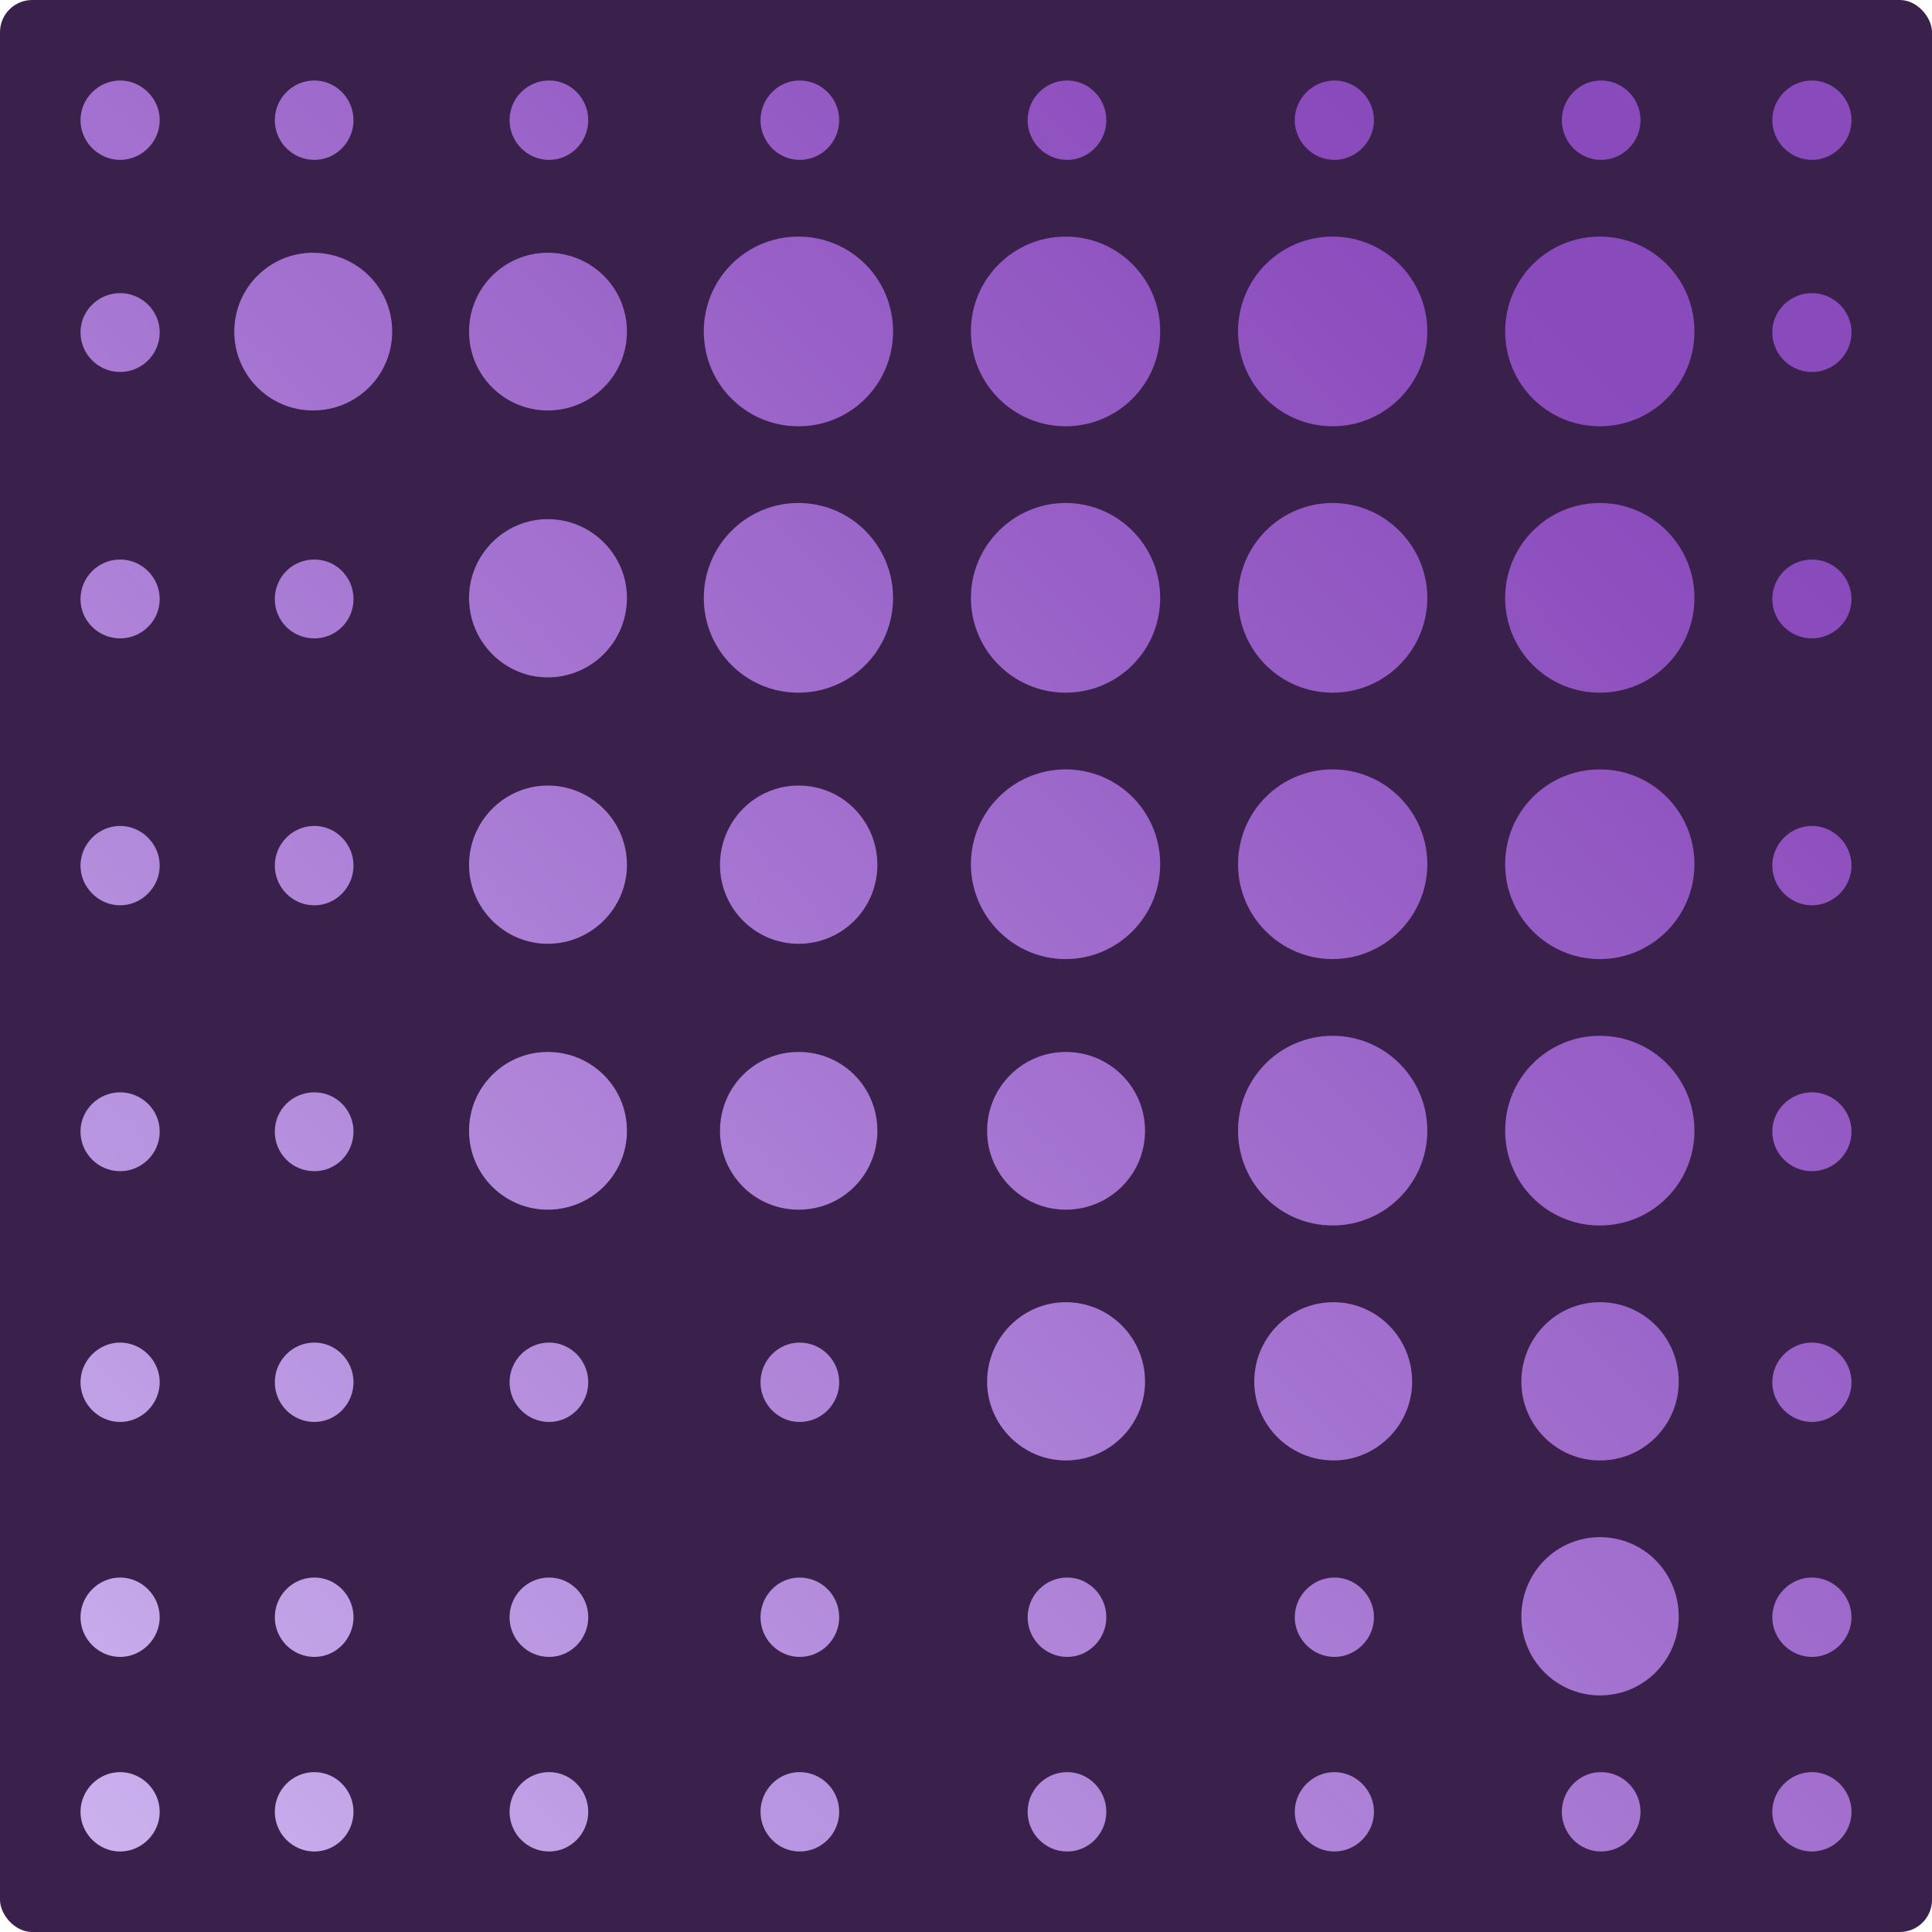 <?xml version="1.0" encoding="UTF-8"?> <svg xmlns="http://www.w3.org/2000/svg" width="240" height="240" viewBox="0 0 240 240" fill="none"><rect width="240" height="240" rx="4" fill="#39214C"></rect><path d="M10 14.93C10 12.241 12.236 10 14.92 10C17.603 10 19.839 12.241 19.839 14.93C19.839 17.62 17.603 19.861 14.92 19.861C12.236 19.861 10 17.62 10 14.93Z" fill="url(#paint0_linear_336_2)"></path><path d="M127.657 14.93C127.657 12.241 129.829 10 132.577 10C135.26 10 137.432 12.241 137.432 14.93C137.432 17.62 135.26 19.861 132.577 19.861C129.829 19.861 127.657 17.62 127.657 14.93Z" fill="url(#paint1_linear_336_2)"></path><path d="M34.138 14.93C34.138 12.241 36.311 10 39.058 10C41.742 10 43.914 12.241 43.914 14.93C43.914 17.62 41.742 19.861 39.058 19.861C36.311 19.861 34.138 17.62 34.138 14.93Z" fill="url(#paint2_linear_336_2)"></path><path d="M160.84 14.93C160.84 12.241 163.076 10 165.76 10C168.443 10 170.68 12.241 170.68 14.93C170.68 17.62 168.443 19.861 165.76 19.861C163.076 19.861 160.84 17.62 160.84 14.93Z" fill="url(#paint3_linear_336_2)"></path><path d="M63.3 14.93C63.3 12.241 65.472 10 68.219 10C70.903 10 73.075 12.241 73.075 14.93C73.075 17.62 70.903 19.861 68.219 19.861C65.472 19.861 63.3 17.62 63.3 14.93Z" fill="url(#paint4_linear_336_2)"></path><path d="M194.016 14.93C194.016 12.241 196.189 10 198.872 10C201.619 10 203.792 12.241 203.792 14.93C203.792 17.62 201.619 19.861 198.872 19.861C196.189 19.861 194.016 17.62 194.016 14.93Z" fill="url(#paint5_linear_336_2)"></path><path d="M94.474 14.93C94.474 12.241 96.646 10 99.329 10C102.077 10 104.249 12.241 104.249 14.93C104.249 17.62 102.077 19.861 99.329 19.861C96.646 19.861 94.474 17.62 94.474 14.93Z" fill="url(#paint6_linear_336_2)"></path><path d="M220.161 14.93C220.161 12.241 222.397 10 225.08 10C227.764 10 230 12.241 230 14.93C230 17.62 227.764 19.861 225.08 19.861C222.397 19.861 220.161 17.62 220.161 14.93Z" fill="url(#paint7_linear_336_2)"></path><path d="M10 140.559C10 137.87 12.236 135.693 14.92 135.693C17.603 135.693 19.839 137.87 19.839 140.559C19.839 143.312 17.603 145.489 14.92 145.489C12.236 145.489 10 143.312 10 140.559Z" fill="url(#paint8_linear_336_2)"></path><path d="M122.624 140.474C122.624 135.031 127.033 130.677 132.399 130.677C137.83 130.677 142.239 135.031 142.239 140.474C142.239 145.916 137.83 150.271 132.399 150.271C127.033 150.271 122.624 145.916 122.624 140.474Z" fill="url(#paint9_linear_336_2)"></path><path d="M34.138 140.559C34.138 137.87 36.311 135.693 39.058 135.693C41.742 135.693 43.914 137.87 43.914 140.559C43.914 143.312 41.742 145.489 39.058 145.489C36.311 145.489 34.138 143.312 34.138 140.559Z" fill="url(#paint10_linear_336_2)"></path><path d="M153.794 140.452C153.794 133.921 159.033 128.671 165.55 128.671C172.003 128.671 177.306 133.921 177.306 140.452C177.306 146.984 172.003 152.234 165.55 152.234C159.033 152.234 153.794 146.984 153.794 140.452Z" fill="url(#paint11_linear_336_2)"></path><path d="M58.267 140.474C58.267 135.031 62.675 130.677 68.042 130.677C73.473 130.677 77.881 135.031 77.881 140.474C77.881 145.916 73.473 150.271 68.042 150.271C62.675 150.271 58.267 145.916 58.267 140.474Z" fill="url(#paint12_linear_336_2)"></path><path d="M186.977 140.452C186.977 133.921 192.217 128.671 198.733 128.671C205.25 128.671 210.49 133.921 210.49 140.452C210.49 146.984 205.25 152.234 198.733 152.234C192.217 152.234 186.977 146.984 186.977 140.452Z" fill="url(#paint13_linear_336_2)"></path><path d="M89.441 140.474C89.441 135.031 93.785 130.677 99.216 130.677C104.647 130.677 108.992 135.031 108.992 140.474C108.992 145.916 104.647 150.271 99.216 150.271C93.785 150.271 89.441 145.916 89.441 140.474Z" fill="url(#paint14_linear_336_2)"></path><path d="M220.161 140.559C220.161 137.87 222.397 135.693 225.08 135.693C227.764 135.693 230 137.87 230 140.559C230 143.312 227.764 145.489 225.08 145.489C222.397 145.489 220.161 143.312 220.161 140.559Z" fill="url(#paint15_linear_336_2)"></path><path d="M10 41.279C10 38.59 12.236 36.413 14.92 36.413C17.603 36.413 19.839 38.59 19.839 41.279C19.839 44.032 17.603 46.209 14.92 46.209C12.236 46.209 10 44.032 10 41.279Z" fill="url(#paint16_linear_336_2)"></path><path d="M120.611 41.172C120.611 34.641 125.914 29.391 132.367 29.391C138.884 29.391 144.123 34.641 144.123 41.172C144.123 47.703 138.884 52.954 132.367 52.954C125.914 52.954 120.611 47.703 120.611 41.172Z" fill="url(#paint17_linear_336_2)"></path><path d="M29.105 41.194C29.105 35.751 33.514 31.397 38.881 31.397C44.312 31.397 48.72 35.751 48.72 41.194C48.72 46.636 44.312 50.99 38.881 50.99C33.514 50.99 29.105 46.636 29.105 41.194Z" fill="url(#paint18_linear_336_2)"></path><path d="M153.794 41.172C153.794 34.641 159.033 29.391 165.55 29.391C172.003 29.391 177.306 34.641 177.306 41.172C177.306 47.703 172.003 52.954 165.55 52.954C159.033 52.954 153.794 47.703 153.794 41.172Z" fill="url(#paint19_linear_336_2)"></path><path d="M58.267 41.194C58.267 35.751 62.675 31.397 68.042 31.397C73.473 31.397 77.881 35.751 77.881 41.194C77.881 46.636 73.473 50.99 68.042 50.99C62.675 50.99 58.267 46.636 58.267 41.194Z" fill="url(#paint20_linear_336_2)"></path><path d="M186.977 41.172C186.977 34.641 192.217 29.391 198.733 29.391C205.25 29.391 210.49 34.641 210.49 41.172C210.49 47.703 205.25 52.954 198.733 52.954C192.217 52.954 186.977 47.703 186.977 41.172Z" fill="url(#paint21_linear_336_2)"></path><path d="M87.428 41.172C87.428 34.641 92.667 29.391 99.184 29.391C105.701 29.391 110.94 34.641 110.94 41.172C110.94 47.703 105.701 52.954 99.184 52.954C92.667 52.954 87.428 47.703 87.428 41.172Z" fill="url(#paint22_linear_336_2)"></path><path d="M220.161 41.279C220.161 38.59 222.397 36.413 225.08 36.413C227.764 36.413 230 38.59 230 41.279C230 44.032 227.764 46.209 225.08 46.209C222.397 46.209 220.161 44.032 220.161 41.279Z" fill="url(#paint23_linear_336_2)"></path><path d="M10 171.71C10 169.021 12.236 166.78 14.92 166.78C17.603 166.78 19.839 169.021 19.839 171.71C19.839 174.4 17.603 176.641 14.92 176.641C12.236 176.641 10 174.4 10 171.71Z" fill="url(#paint24_linear_336_2)"></path><path d="M122.624 171.625C122.624 166.182 127.033 161.764 132.399 161.764C137.83 161.764 142.239 166.182 142.239 171.625C142.239 177.003 137.83 181.422 132.399 181.422C127.033 181.422 122.624 177.003 122.624 171.625Z" fill="url(#paint25_linear_336_2)"></path><path d="M34.138 171.71C34.138 169.021 36.311 166.78 39.058 166.78C41.742 166.78 43.914 169.021 43.914 171.71C43.914 174.399 41.742 176.641 39.058 176.641C36.311 176.641 34.138 174.399 34.138 171.71Z" fill="url(#paint26_linear_336_2)"></path><path d="M155.807 171.625C155.807 166.182 160.216 161.764 165.647 161.764C171.014 161.764 175.422 166.182 175.422 171.625C175.422 177.003 171.014 181.422 165.647 181.422C160.216 181.422 155.807 177.003 155.807 171.625Z" fill="url(#paint27_linear_336_2)"></path><path d="M63.3 171.71C63.3 169.021 65.472 166.78 68.219 166.78C70.903 166.78 73.075 169.021 73.075 171.71C73.075 174.399 70.903 176.641 68.219 176.641C65.472 176.641 63.3 174.399 63.3 171.71Z" fill="url(#paint28_linear_336_2)"></path><path d="M188.989 171.625C188.989 166.182 193.333 161.764 198.764 161.764C204.195 161.764 208.539 166.182 208.539 171.625C208.539 177.003 204.195 181.422 198.764 181.422C193.333 181.422 188.989 177.003 188.989 171.625Z" fill="url(#paint29_linear_336_2)"></path><path d="M94.474 171.71C94.474 169.021 96.646 166.78 99.329 166.78C102.077 166.78 104.249 169.021 104.249 171.71C104.249 174.399 102.077 176.641 99.329 176.641C96.646 176.641 94.474 174.399 94.474 171.71Z" fill="url(#paint30_linear_336_2)"></path><path d="M220.161 171.71C220.161 169.021 222.397 166.78 225.08 166.78C227.764 166.78 230 169.021 230 171.71C230 174.399 227.764 176.641 225.08 176.641C222.397 176.641 220.161 174.399 220.161 171.71Z" fill="url(#paint31_linear_336_2)"></path><path d="M10 74.437C10 71.683 12.236 69.506 14.92 69.506C17.603 69.506 19.839 71.683 19.839 74.437C19.839 77.126 17.603 79.303 14.92 79.303C12.236 79.303 10 77.126 10 74.437Z" fill="url(#paint32_linear_336_2)"></path><path d="M120.611 74.266C120.611 67.799 125.914 62.484 132.367 62.484C138.884 62.484 144.123 67.799 144.123 74.266C144.123 80.797 138.884 86.047 132.367 86.047C125.914 86.047 120.611 80.797 120.611 74.266Z" fill="url(#paint33_linear_336_2)"></path><path d="M34.138 74.436C34.138 71.683 36.311 69.506 39.058 69.506C41.742 69.506 43.914 71.683 43.914 74.436C43.914 77.126 41.742 79.303 39.058 79.303C36.311 79.303 34.138 77.126 34.138 74.436Z" fill="url(#paint34_linear_336_2)"></path><path d="M153.794 74.266C153.794 67.799 159.033 62.484 165.55 62.484C172.003 62.484 177.306 67.799 177.306 74.266C177.306 80.797 172.003 86.047 165.55 86.047C159.033 86.047 153.794 80.797 153.794 74.266Z" fill="url(#paint35_linear_336_2)"></path><path d="M58.267 74.287C58.267 68.909 62.675 64.49 68.042 64.49C73.473 64.49 77.881 68.909 77.881 74.287C77.881 79.73 73.473 84.148 68.042 84.148C62.675 84.148 58.267 79.73 58.267 74.287Z" fill="url(#paint36_linear_336_2)"></path><path d="M186.977 74.266C186.977 67.799 192.217 62.484 198.733 62.484C205.25 62.484 210.49 67.799 210.49 74.266C210.49 80.797 205.25 86.047 198.733 86.047C192.217 86.047 186.977 80.797 186.977 74.266Z" fill="url(#paint37_linear_336_2)"></path><path d="M87.428 74.266C87.428 67.799 92.667 62.484 99.184 62.484C105.701 62.484 110.94 67.799 110.94 74.266C110.94 80.797 105.701 86.047 99.184 86.047C92.667 86.047 87.428 80.797 87.428 74.266Z" fill="url(#paint38_linear_336_2)"></path><path d="M220.161 74.436C220.161 71.683 222.397 69.506 225.08 69.506C227.764 69.506 230 71.683 230 74.436C230 77.126 227.764 79.303 225.08 79.303C222.397 79.303 220.161 77.126 220.161 74.436Z" fill="url(#paint39_linear_336_2)"></path><path d="M10 200.898C10 198.209 12.236 195.968 14.92 195.968C17.603 195.968 19.839 198.209 19.839 200.898C19.839 203.587 17.603 205.828 14.92 205.828C12.236 205.828 10 203.587 10 200.898Z" fill="url(#paint40_linear_336_2)"></path><path d="M127.657 200.898C127.657 198.208 129.829 195.967 132.577 195.967C135.26 195.967 137.432 198.208 137.432 200.898C137.432 203.587 135.26 205.828 132.577 205.828C129.829 205.828 127.657 203.587 127.657 200.898Z" fill="url(#paint41_linear_336_2)"></path><path d="M34.138 200.898C34.138 198.208 36.311 195.967 39.058 195.967C41.742 195.967 43.914 198.208 43.914 200.898C43.914 203.587 41.742 205.828 39.058 205.828C36.311 205.828 34.138 203.587 34.138 200.898Z" fill="url(#paint42_linear_336_2)"></path><path d="M160.84 200.898C160.84 198.208 163.076 195.967 165.76 195.967C168.443 195.967 170.68 198.208 170.68 200.898C170.68 203.587 168.443 205.828 165.76 205.828C163.076 205.828 160.84 203.587 160.84 200.898Z" fill="url(#paint43_linear_336_2)"></path><path d="M63.3 200.898C63.3 198.208 65.472 195.967 68.219 195.967C70.903 195.967 73.075 198.208 73.075 200.898C73.075 203.587 70.903 205.828 68.219 205.828C65.472 205.828 63.3 203.587 63.3 200.898Z" fill="url(#paint44_linear_336_2)"></path><path d="M188.989 200.812C188.989 195.37 193.333 190.952 198.764 190.952C204.195 190.952 208.539 195.37 208.539 200.812C208.539 206.191 204.195 210.609 198.764 210.609C193.333 210.609 188.989 206.191 188.989 200.812Z" fill="url(#paint45_linear_336_2)"></path><path d="M94.474 200.898C94.474 198.208 96.646 195.967 99.329 195.967C102.077 195.967 104.249 198.208 104.249 200.898C104.249 203.587 102.077 205.828 99.329 205.828C96.646 205.828 94.474 203.587 94.474 200.898Z" fill="url(#paint46_linear_336_2)"></path><path d="M220.161 200.898C220.161 198.208 222.397 195.967 225.08 195.967C227.764 195.967 230 198.208 230 200.898C230 203.587 227.764 205.828 225.08 205.828C222.397 205.828 220.161 203.587 220.161 200.898Z" fill="url(#paint47_linear_336_2)"></path><path d="M10 107.53C10 104.841 12.236 102.6 14.92 102.6C17.603 102.6 19.839 104.841 19.839 107.53C19.839 110.219 17.603 112.46 14.92 112.46C12.236 112.46 10 110.219 10 107.53Z" fill="url(#paint48_linear_336_2)"></path><path d="M120.611 107.359C120.611 100.828 125.914 95.577 132.367 95.577C138.884 95.577 144.123 100.828 144.123 107.359C144.123 113.826 138.884 119.141 132.367 119.141C125.914 119.141 120.611 113.826 120.611 107.359Z" fill="url(#paint49_linear_336_2)"></path><path d="M34.138 107.53C34.138 104.841 36.311 102.6 39.058 102.6C41.742 102.6 43.914 104.841 43.914 107.53C43.914 110.22 41.742 112.461 39.058 112.461C36.311 112.461 34.138 110.22 34.138 107.53Z" fill="url(#paint50_linear_336_2)"></path><path d="M153.794 107.359C153.794 100.828 159.033 95.577 165.55 95.577C172.003 95.577 177.306 100.828 177.306 107.359C177.306 113.826 172.003 119.141 165.55 119.141C159.033 119.141 153.794 113.826 153.794 107.359Z" fill="url(#paint51_linear_336_2)"></path><path d="M58.267 107.444C58.267 102.002 62.675 97.584 68.042 97.584C73.473 97.584 77.881 102.002 77.881 107.444C77.881 112.823 73.473 117.241 68.042 117.241C62.675 117.241 58.267 112.823 58.267 107.444Z" fill="url(#paint52_linear_336_2)"></path><path d="M186.977 107.359C186.977 100.828 192.217 95.577 198.733 95.577C205.25 95.577 210.49 100.828 210.49 107.359C210.49 113.826 205.25 119.141 198.733 119.141C192.217 119.141 186.977 113.826 186.977 107.359Z" fill="url(#paint53_linear_336_2)"></path><path d="M89.441 107.444C89.441 102.002 93.785 97.584 99.216 97.584C104.647 97.584 108.992 102.002 108.992 107.444C108.992 112.823 104.647 117.241 99.216 117.241C93.785 117.241 89.441 112.823 89.441 107.444Z" fill="url(#paint54_linear_336_2)"></path><path d="M220.161 107.53C220.161 104.841 222.397 102.6 225.08 102.6C227.764 102.6 230 104.841 230 107.53C230 110.22 227.764 112.461 225.08 112.461C222.397 112.461 220.161 110.22 220.161 107.53Z" fill="url(#paint55_linear_336_2)"></path><path d="M10 225.07C10 222.38 12.236 220.139 14.92 220.139C17.603 220.139 19.839 222.38 19.839 225.07C19.839 227.759 17.603 230 14.92 230C12.236 230 10 227.759 10 225.07Z" fill="url(#paint56_linear_336_2)"></path><path d="M127.657 225.07C127.657 222.38 129.829 220.139 132.577 220.139C135.26 220.139 137.432 222.38 137.432 225.07C137.432 227.759 135.26 230 132.577 230C129.829 230 127.657 227.759 127.657 225.07Z" fill="url(#paint57_linear_336_2)"></path><path d="M34.138 225.07C34.138 222.38 36.311 220.139 39.058 220.139C41.742 220.139 43.914 222.38 43.914 225.07C43.914 227.759 41.742 230 39.058 230C36.311 230 34.138 227.759 34.138 225.07Z" fill="url(#paint58_linear_336_2)"></path><path d="M160.84 225.07C160.84 222.38 163.076 220.139 165.76 220.139C168.443 220.139 170.68 222.38 170.68 225.07C170.68 227.759 168.443 230 165.76 230C163.076 230 160.84 227.759 160.84 225.07Z" fill="url(#paint59_linear_336_2)"></path><path d="M63.3 225.07C63.3 222.38 65.472 220.139 68.219 220.139C70.903 220.139 73.075 222.38 73.075 225.07C73.075 227.759 70.903 230 68.219 230C65.472 230 63.3 227.759 63.3 225.07Z" fill="url(#paint60_linear_336_2)"></path><path d="M194.016 225.07C194.016 222.38 196.189 220.139 198.872 220.139C201.619 220.139 203.792 222.38 203.792 225.07C203.792 227.759 201.619 230 198.872 230C196.189 230 194.016 227.759 194.016 225.07Z" fill="url(#paint61_linear_336_2)"></path><path d="M94.474 225.07C94.474 222.38 96.646 220.139 99.329 220.139C102.077 220.139 104.249 222.38 104.249 225.07C104.249 227.759 102.077 230 99.329 230C96.646 230 94.474 227.759 94.474 225.07Z" fill="url(#paint62_linear_336_2)"></path><path d="M220.161 225.07C220.161 222.38 222.397 220.139 225.08 220.139C227.764 220.139 230 222.38 230 225.07C230 227.759 227.764 230 225.08 230C222.397 230 220.161 227.759 220.161 225.07Z" fill="url(#paint63_linear_336_2)"></path><defs><linearGradient id="paint0_linear_336_2" x1="251" y1="-9.5" x2="-30" y2="269" gradientUnits="userSpaceOnUse"><stop offset="0.193" stop-color="#9E54D7" stop-opacity="0.8"></stop><stop offset="1" stop-color="#DBCDFA"></stop></linearGradient><linearGradient id="paint1_linear_336_2" x1="251" y1="-9.5" x2="-30" y2="269" gradientUnits="userSpaceOnUse"><stop offset="0.193" stop-color="#9E54D7" stop-opacity="0.8"></stop><stop offset="1" stop-color="#DBCDFA"></stop></linearGradient><linearGradient id="paint2_linear_336_2" x1="251" y1="-9.5" x2="-30" y2="269" gradientUnits="userSpaceOnUse"><stop offset="0.193" stop-color="#9E54D7" stop-opacity="0.8"></stop><stop offset="1" stop-color="#DBCDFA"></stop></linearGradient><linearGradient id="paint3_linear_336_2" x1="251" y1="-9.5" x2="-30" y2="269" gradientUnits="userSpaceOnUse"><stop offset="0.193" stop-color="#9E54D7" stop-opacity="0.8"></stop><stop offset="1" stop-color="#DBCDFA"></stop></linearGradient><linearGradient id="paint4_linear_336_2" x1="251" y1="-9.5" x2="-30" y2="269" gradientUnits="userSpaceOnUse"><stop offset="0.193" stop-color="#9E54D7" stop-opacity="0.8"></stop><stop offset="1" stop-color="#DBCDFA"></stop></linearGradient><linearGradient id="paint5_linear_336_2" x1="251" y1="-9.5" x2="-30" y2="269" gradientUnits="userSpaceOnUse"><stop offset="0.193" stop-color="#9E54D7" stop-opacity="0.8"></stop><stop offset="1" stop-color="#DBCDFA"></stop></linearGradient><linearGradient id="paint6_linear_336_2" x1="251" y1="-9.5" x2="-30" y2="269" gradientUnits="userSpaceOnUse"><stop offset="0.193" stop-color="#9E54D7" stop-opacity="0.8"></stop><stop offset="1" stop-color="#DBCDFA"></stop></linearGradient><linearGradient id="paint7_linear_336_2" x1="251" y1="-9.5" x2="-30" y2="269" gradientUnits="userSpaceOnUse"><stop offset="0.193" stop-color="#9E54D7" stop-opacity="0.8"></stop><stop offset="1" stop-color="#DBCDFA"></stop></linearGradient><linearGradient id="paint8_linear_336_2" x1="251" y1="-9.5" x2="-30" y2="269" gradientUnits="userSpaceOnUse"><stop offset="0.193" stop-color="#9E54D7" stop-opacity="0.8"></stop><stop offset="1" stop-color="#DBCDFA"></stop></linearGradient><linearGradient id="paint9_linear_336_2" x1="251" y1="-9.5" x2="-30" y2="269" gradientUnits="userSpaceOnUse"><stop offset="0.193" stop-color="#9E54D7" stop-opacity="0.8"></stop><stop offset="1" stop-color="#DBCDFA"></stop></linearGradient><linearGradient id="paint10_linear_336_2" x1="251" y1="-9.5" x2="-30" y2="269" gradientUnits="userSpaceOnUse"><stop offset="0.193" stop-color="#9E54D7" stop-opacity="0.8"></stop><stop offset="1" stop-color="#DBCDFA"></stop></linearGradient><linearGradient id="paint11_linear_336_2" x1="251" y1="-9.5" x2="-30" y2="269" gradientUnits="userSpaceOnUse"><stop offset="0.193" stop-color="#9E54D7" stop-opacity="0.8"></stop><stop offset="1" stop-color="#DBCDFA"></stop></linearGradient><linearGradient id="paint12_linear_336_2" x1="251" y1="-9.5" x2="-30" y2="269" gradientUnits="userSpaceOnUse"><stop offset="0.193" stop-color="#9E54D7" stop-opacity="0.8"></stop><stop offset="1" stop-color="#DBCDFA"></stop></linearGradient><linearGradient id="paint13_linear_336_2" x1="251" y1="-9.5" x2="-30" y2="269" gradientUnits="userSpaceOnUse"><stop offset="0.193" stop-color="#9E54D7" stop-opacity="0.8"></stop><stop offset="1" stop-color="#DBCDFA"></stop></linearGradient><linearGradient id="paint14_linear_336_2" x1="251" y1="-9.5" x2="-30" y2="269" gradientUnits="userSpaceOnUse"><stop offset="0.193" stop-color="#9E54D7" stop-opacity="0.8"></stop><stop offset="1" stop-color="#DBCDFA"></stop></linearGradient><linearGradient id="paint15_linear_336_2" x1="251" y1="-9.5" x2="-30" y2="269" gradientUnits="userSpaceOnUse"><stop offset="0.193" stop-color="#9E54D7" stop-opacity="0.8"></stop><stop offset="1" stop-color="#DBCDFA"></stop></linearGradient><linearGradient id="paint16_linear_336_2" x1="251" y1="-9.5" x2="-30" y2="269" gradientUnits="userSpaceOnUse"><stop offset="0.193" stop-color="#9E54D7" stop-opacity="0.8"></stop><stop offset="1" stop-color="#DBCDFA"></stop></linearGradient><linearGradient id="paint17_linear_336_2" x1="251" y1="-9.5" x2="-30" y2="269" gradientUnits="userSpaceOnUse"><stop offset="0.193" stop-color="#9E54D7" stop-opacity="0.8"></stop><stop offset="1" stop-color="#DBCDFA"></stop></linearGradient><linearGradient id="paint18_linear_336_2" x1="251" y1="-9.5" x2="-30" y2="269" gradientUnits="userSpaceOnUse"><stop offset="0.193" stop-color="#9E54D7" stop-opacity="0.8"></stop><stop offset="1" stop-color="#DBCDFA"></stop></linearGradient><linearGradient id="paint19_linear_336_2" x1="251" y1="-9.5" x2="-30" y2="269" gradientUnits="userSpaceOnUse"><stop offset="0.193" stop-color="#9E54D7" stop-opacity="0.8"></stop><stop offset="1" stop-color="#DBCDFA"></stop></linearGradient><linearGradient id="paint20_linear_336_2" x1="251" y1="-9.5" x2="-30" y2="269" gradientUnits="userSpaceOnUse"><stop offset="0.193" stop-color="#9E54D7" stop-opacity="0.8"></stop><stop offset="1" stop-color="#DBCDFA"></stop></linearGradient><linearGradient id="paint21_linear_336_2" x1="251" y1="-9.5" x2="-30" y2="269" gradientUnits="userSpaceOnUse"><stop offset="0.193" stop-color="#9E54D7" stop-opacity="0.8"></stop><stop offset="1" stop-color="#DBCDFA"></stop></linearGradient><linearGradient id="paint22_linear_336_2" x1="251" y1="-9.5" x2="-30" y2="269" gradientUnits="userSpaceOnUse"><stop offset="0.193" stop-color="#9E54D7" stop-opacity="0.8"></stop><stop offset="1" stop-color="#DBCDFA"></stop></linearGradient><linearGradient id="paint23_linear_336_2" x1="251" y1="-9.5" x2="-30" y2="269" gradientUnits="userSpaceOnUse"><stop offset="0.193" stop-color="#9E54D7" stop-opacity="0.8"></stop><stop offset="1" stop-color="#DBCDFA"></stop></linearGradient><linearGradient id="paint24_linear_336_2" x1="251" y1="-9.5" x2="-30" y2="269" gradientUnits="userSpaceOnUse"><stop offset="0.193" stop-color="#9E54D7" stop-opacity="0.8"></stop><stop offset="1" stop-color="#DBCDFA"></stop></linearGradient><linearGradient id="paint25_linear_336_2" x1="251" y1="-9.5" x2="-30" y2="269" gradientUnits="userSpaceOnUse"><stop offset="0.193" stop-color="#9E54D7" stop-opacity="0.8"></stop><stop offset="1" stop-color="#DBCDFA"></stop></linearGradient><linearGradient id="paint26_linear_336_2" x1="251" y1="-9.5" x2="-30" y2="269" gradientUnits="userSpaceOnUse"><stop offset="0.193" stop-color="#9E54D7" stop-opacity="0.8"></stop><stop offset="1" stop-color="#DBCDFA"></stop></linearGradient><linearGradient id="paint27_linear_336_2" x1="251" y1="-9.5" x2="-30" y2="269" gradientUnits="userSpaceOnUse"><stop offset="0.193" stop-color="#9E54D7" stop-opacity="0.8"></stop><stop offset="1" stop-color="#DBCDFA"></stop></linearGradient><linearGradient id="paint28_linear_336_2" x1="251" y1="-9.5" x2="-30" y2="269" gradientUnits="userSpaceOnUse"><stop offset="0.193" stop-color="#9E54D7" stop-opacity="0.8"></stop><stop offset="1" stop-color="#DBCDFA"></stop></linearGradient><linearGradient id="paint29_linear_336_2" x1="251" y1="-9.5" x2="-30" y2="269" gradientUnits="userSpaceOnUse"><stop offset="0.193" stop-color="#9E54D7" stop-opacity="0.8"></stop><stop offset="1" stop-color="#DBCDFA"></stop></linearGradient><linearGradient id="paint30_linear_336_2" x1="251" y1="-9.5" x2="-30" y2="269" gradientUnits="userSpaceOnUse"><stop offset="0.193" stop-color="#9E54D7" stop-opacity="0.8"></stop><stop offset="1" stop-color="#DBCDFA"></stop></linearGradient><linearGradient id="paint31_linear_336_2" x1="251" y1="-9.5" x2="-30" y2="269" gradientUnits="userSpaceOnUse"><stop offset="0.193" stop-color="#9E54D7" stop-opacity="0.8"></stop><stop offset="1" stop-color="#DBCDFA"></stop></linearGradient><linearGradient id="paint32_linear_336_2" x1="251" y1="-9.5" x2="-30" y2="269" gradientUnits="userSpaceOnUse"><stop offset="0.193" stop-color="#9E54D7" stop-opacity="0.8"></stop><stop offset="1" stop-color="#DBCDFA"></stop></linearGradient><linearGradient id="paint33_linear_336_2" x1="251" y1="-9.5" x2="-30" y2="269" gradientUnits="userSpaceOnUse"><stop offset="0.193" stop-color="#9E54D7" stop-opacity="0.8"></stop><stop offset="1" stop-color="#DBCDFA"></stop></linearGradient><linearGradient id="paint34_linear_336_2" x1="251" y1="-9.5" x2="-30" y2="269" gradientUnits="userSpaceOnUse"><stop offset="0.193" stop-color="#9E54D7" stop-opacity="0.8"></stop><stop offset="1" stop-color="#DBCDFA"></stop></linearGradient><linearGradient id="paint35_linear_336_2" x1="251" y1="-9.5" x2="-30" y2="269" gradientUnits="userSpaceOnUse"><stop offset="0.193" stop-color="#9E54D7" stop-opacity="0.8"></stop><stop offset="1" stop-color="#DBCDFA"></stop></linearGradient><linearGradient id="paint36_linear_336_2" x1="251" y1="-9.5" x2="-30" y2="269" gradientUnits="userSpaceOnUse"><stop offset="0.193" stop-color="#9E54D7" stop-opacity="0.8"></stop><stop offset="1" stop-color="#DBCDFA"></stop></linearGradient><linearGradient id="paint37_linear_336_2" x1="251" y1="-9.5" x2="-30" y2="269" gradientUnits="userSpaceOnUse"><stop offset="0.193" stop-color="#9E54D7" stop-opacity="0.8"></stop><stop offset="1" stop-color="#DBCDFA"></stop></linearGradient><linearGradient id="paint38_linear_336_2" x1="251" y1="-9.5" x2="-30" y2="269" gradientUnits="userSpaceOnUse"><stop offset="0.193" stop-color="#9E54D7" stop-opacity="0.8"></stop><stop offset="1" stop-color="#DBCDFA"></stop></linearGradient><linearGradient id="paint39_linear_336_2" x1="251" y1="-9.5" x2="-30" y2="269" gradientUnits="userSpaceOnUse"><stop offset="0.193" stop-color="#9E54D7" stop-opacity="0.8"></stop><stop offset="1" stop-color="#DBCDFA"></stop></linearGradient><linearGradient id="paint40_linear_336_2" x1="251" y1="-9.5" x2="-30" y2="269" gradientUnits="userSpaceOnUse"><stop offset="0.193" stop-color="#9E54D7" stop-opacity="0.8"></stop><stop offset="1" stop-color="#DBCDFA"></stop></linearGradient><linearGradient id="paint41_linear_336_2" x1="251" y1="-9.5" x2="-30" y2="269" gradientUnits="userSpaceOnUse"><stop offset="0.193" stop-color="#9E54D7" stop-opacity="0.8"></stop><stop offset="1" stop-color="#DBCDFA"></stop></linearGradient><linearGradient id="paint42_linear_336_2" x1="251" y1="-9.5" x2="-30" y2="269" gradientUnits="userSpaceOnUse"><stop offset="0.193" stop-color="#9E54D7" stop-opacity="0.8"></stop><stop offset="1" stop-color="#DBCDFA"></stop></linearGradient><linearGradient id="paint43_linear_336_2" x1="251" y1="-9.5" x2="-30" y2="269" gradientUnits="userSpaceOnUse"><stop offset="0.193" stop-color="#9E54D7" stop-opacity="0.8"></stop><stop offset="1" stop-color="#DBCDFA"></stop></linearGradient><linearGradient id="paint44_linear_336_2" x1="251" y1="-9.5" x2="-30" y2="269" gradientUnits="userSpaceOnUse"><stop offset="0.193" stop-color="#9E54D7" stop-opacity="0.8"></stop><stop offset="1" stop-color="#DBCDFA"></stop></linearGradient><linearGradient id="paint45_linear_336_2" x1="251" y1="-9.5" x2="-30" y2="269" gradientUnits="userSpaceOnUse"><stop offset="0.193" stop-color="#9E54D7" stop-opacity="0.8"></stop><stop offset="1" stop-color="#DBCDFA"></stop></linearGradient><linearGradient id="paint46_linear_336_2" x1="251" y1="-9.5" x2="-30" y2="269" gradientUnits="userSpaceOnUse"><stop offset="0.193" stop-color="#9E54D7" stop-opacity="0.8"></stop><stop offset="1" stop-color="#DBCDFA"></stop></linearGradient><linearGradient id="paint47_linear_336_2" x1="251" y1="-9.5" x2="-30" y2="269" gradientUnits="userSpaceOnUse"><stop offset="0.193" stop-color="#9E54D7" stop-opacity="0.8"></stop><stop offset="1" stop-color="#DBCDFA"></stop></linearGradient><linearGradient id="paint48_linear_336_2" x1="251" y1="-9.5" x2="-30" y2="269" gradientUnits="userSpaceOnUse"><stop offset="0.193" stop-color="#9E54D7" stop-opacity="0.8"></stop><stop offset="1" stop-color="#DBCDFA"></stop></linearGradient><linearGradient id="paint49_linear_336_2" x1="251" y1="-9.5" x2="-30" y2="269" gradientUnits="userSpaceOnUse"><stop offset="0.193" stop-color="#9E54D7" stop-opacity="0.8"></stop><stop offset="1" stop-color="#DBCDFA"></stop></linearGradient><linearGradient id="paint50_linear_336_2" x1="251" y1="-9.5" x2="-30" y2="269" gradientUnits="userSpaceOnUse"><stop offset="0.193" stop-color="#9E54D7" stop-opacity="0.8"></stop><stop offset="1" stop-color="#DBCDFA"></stop></linearGradient><linearGradient id="paint51_linear_336_2" x1="251" y1="-9.5" x2="-30" y2="269" gradientUnits="userSpaceOnUse"><stop offset="0.193" stop-color="#9E54D7" stop-opacity="0.8"></stop><stop offset="1" stop-color="#DBCDFA"></stop></linearGradient><linearGradient id="paint52_linear_336_2" x1="251" y1="-9.5" x2="-30" y2="269" gradientUnits="userSpaceOnUse"><stop offset="0.193" stop-color="#9E54D7" stop-opacity="0.8"></stop><stop offset="1" stop-color="#DBCDFA"></stop></linearGradient><linearGradient id="paint53_linear_336_2" x1="251" y1="-9.5" x2="-30" y2="269" gradientUnits="userSpaceOnUse"><stop offset="0.193" stop-color="#9E54D7" stop-opacity="0.8"></stop><stop offset="1" stop-color="#DBCDFA"></stop></linearGradient><linearGradient id="paint54_linear_336_2" x1="251" y1="-9.5" x2="-30" y2="269" gradientUnits="userSpaceOnUse"><stop offset="0.193" stop-color="#9E54D7" stop-opacity="0.8"></stop><stop offset="1" stop-color="#DBCDFA"></stop></linearGradient><linearGradient id="paint55_linear_336_2" x1="251" y1="-9.5" x2="-30" y2="269" gradientUnits="userSpaceOnUse"><stop offset="0.193" stop-color="#9E54D7" stop-opacity="0.8"></stop><stop offset="1" stop-color="#DBCDFA"></stop></linearGradient><linearGradient id="paint56_linear_336_2" x1="251" y1="-9.5" x2="-30" y2="269" gradientUnits="userSpaceOnUse"><stop offset="0.193" stop-color="#9E54D7" stop-opacity="0.8"></stop><stop offset="1" stop-color="#DBCDFA"></stop></linearGradient><linearGradient id="paint57_linear_336_2" x1="251" y1="-9.5" x2="-30" y2="269" gradientUnits="userSpaceOnUse"><stop offset="0.193" stop-color="#9E54D7" stop-opacity="0.8"></stop><stop offset="1" stop-color="#DBCDFA"></stop></linearGradient><linearGradient id="paint58_linear_336_2" x1="251" y1="-9.5" x2="-30" y2="269" gradientUnits="userSpaceOnUse"><stop offset="0.193" stop-color="#9E54D7" stop-opacity="0.8"></stop><stop offset="1" stop-color="#DBCDFA"></stop></linearGradient><linearGradient id="paint59_linear_336_2" x1="251" y1="-9.5" x2="-30" y2="269" gradientUnits="userSpaceOnUse"><stop offset="0.193" stop-color="#9E54D7" stop-opacity="0.8"></stop><stop offset="1" stop-color="#DBCDFA"></stop></linearGradient><linearGradient id="paint60_linear_336_2" x1="251" y1="-9.5" x2="-30" y2="269" gradientUnits="userSpaceOnUse"><stop offset="0.193" stop-color="#9E54D7" stop-opacity="0.8"></stop><stop offset="1" stop-color="#DBCDFA"></stop></linearGradient><linearGradient id="paint61_linear_336_2" x1="251" y1="-9.5" x2="-30" y2="269" gradientUnits="userSpaceOnUse"><stop offset="0.193" stop-color="#9E54D7" stop-opacity="0.8"></stop><stop offset="1" stop-color="#DBCDFA"></stop></linearGradient><linearGradient id="paint62_linear_336_2" x1="251" y1="-9.5" x2="-30" y2="269" gradientUnits="userSpaceOnUse"><stop offset="0.193" stop-color="#9E54D7" stop-opacity="0.8"></stop><stop offset="1" stop-color="#DBCDFA"></stop></linearGradient><linearGradient id="paint63_linear_336_2" x1="251" y1="-9.5" x2="-30" y2="269" gradientUnits="userSpaceOnUse"><stop offset="0.193" stop-color="#9E54D7" stop-opacity="0.8"></stop><stop offset="1" stop-color="#DBCDFA"></stop></linearGradient></defs></svg> 